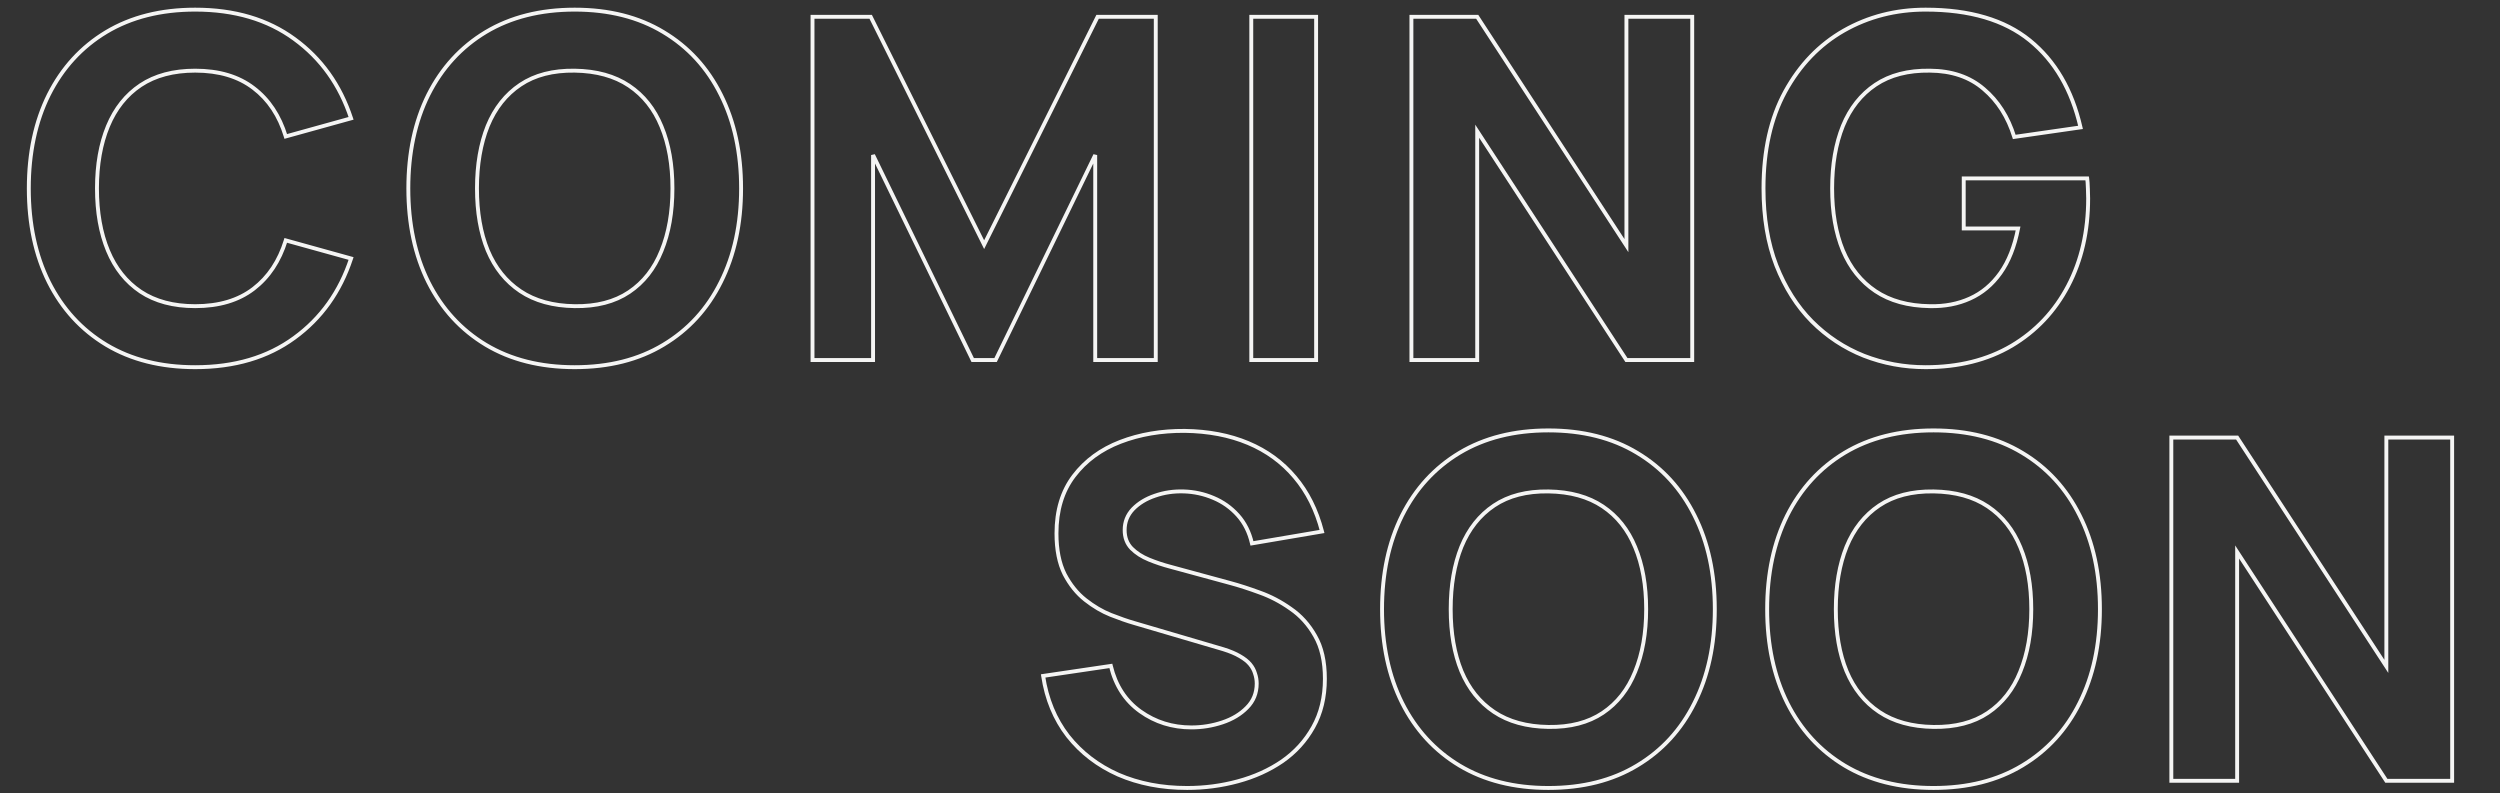 <svg width="1604" height="509" viewBox="0 0 1604 509" fill="none" xmlns="http://www.w3.org/2000/svg">
<rect x="0" y="0" width="1604" height="509" fill="#333333" stroke="none"/>
<g clip-path="url(#clip0_160_16297)">
<path d="M68.183 221.212L67.538 222.283L67.541 222.284L68.183 221.212ZM31.325 180.989L30.206 181.546L30.209 181.551L31.325 180.989ZM31.325 60.78L30.209 60.219L30.206 60.224L31.325 60.78ZM68.183 20.558L67.541 19.485L67.538 19.487L68.183 20.558ZM188.851 24.993L188.113 26.002L188.115 26.004L188.851 24.993ZM225.25 75.921L225.584 77.126L226.847 76.776L226.438 75.531L225.25 75.921ZM183.345 87.544L182.15 87.909L182.506 89.075L183.679 88.749L183.345 87.544ZM162.699 56.498L161.937 57.489L161.944 57.494L162.699 56.498ZM90.206 54.663L89.516 53.621L89.51 53.625L90.206 54.663ZM69.254 80.968L68.099 80.49L68.099 80.49L69.254 80.968ZM69.254 160.802L68.099 161.28L68.099 161.28L69.254 160.802ZM90.206 187.107L89.51 188.145L89.516 188.149L90.206 187.107ZM162.699 185.272L161.937 184.28L161.937 184.28L162.699 185.272ZM183.345 154.225L183.679 153.021L182.508 152.696L182.151 153.858L183.345 154.225ZM225.25 165.849L226.438 166.239L226.847 164.994L225.584 164.644L225.25 165.849ZM188.851 216.777L188.115 215.766L188.113 215.768L188.851 216.777ZM125.229 234.338C103.391 234.338 84.606 229.588 68.825 220.14L67.541 222.284C83.775 232.004 103.021 236.838 125.229 236.838V234.338ZM68.828 220.141C53.133 210.684 41.007 197.457 32.442 180.428L30.209 181.551C38.977 198.984 51.422 212.572 67.538 222.283L68.828 220.141ZM32.445 180.433C23.981 163.404 19.729 143.566 19.729 120.885H17.229C17.229 143.881 21.541 164.112 30.206 181.546L32.445 180.433ZM19.729 120.885C19.729 98.204 23.981 78.365 32.445 61.337L30.206 60.224C21.541 77.657 17.229 97.889 17.229 120.885H19.729ZM32.442 61.342C41.007 44.313 53.133 31.086 68.828 21.628L67.538 19.487C51.422 29.198 38.977 42.786 30.209 60.219L32.442 61.342ZM68.825 21.63C84.606 12.182 103.391 7.432 125.229 7.432V4.932C103.021 4.932 83.775 9.766 67.541 19.485L68.825 21.63ZM125.229 7.432C150.301 7.432 171.236 13.646 188.113 26.002L189.589 23.984C172.208 11.258 150.728 4.932 125.229 4.932V7.432ZM188.115 26.004C205.122 38.381 217.104 55.134 224.063 76.311L226.438 75.531C219.326 53.886 207.042 36.687 189.587 23.982L188.115 26.004ZM224.916 74.717L183.011 86.34L183.679 88.749L225.584 77.126L224.916 74.717ZM184.541 87.18C180.398 73.61 173.38 63.025 163.454 55.502L161.944 57.494C171.39 64.654 178.136 74.766 182.15 87.909L184.541 87.18ZM163.46 55.507C153.506 47.858 140.728 44.084 125.229 44.084V46.584C140.318 46.584 152.52 50.253 161.937 57.489L163.46 55.507ZM125.229 44.084C111.074 44.084 99.145 47.236 89.516 53.621L90.897 55.705C100.028 49.651 111.447 46.584 125.229 46.584V44.084ZM89.51 53.625C80.007 59.995 72.874 68.968 68.099 80.49L70.409 81.447C75.014 70.334 81.849 61.77 90.902 55.701L89.51 53.625ZM68.099 80.49C63.333 91.991 60.969 105.466 60.969 120.885H63.469C63.469 105.716 65.795 92.58 70.409 81.447L68.099 80.49ZM60.969 120.885C60.969 136.303 63.333 149.778 68.099 161.28L70.409 160.323C65.795 149.19 63.469 136.054 63.469 120.885H60.969ZM68.099 161.28C72.874 172.802 80.007 181.775 89.51 188.145L90.902 186.069C81.849 180 75.014 171.436 70.409 160.323L68.099 161.28ZM89.516 188.149C99.145 194.533 111.074 197.686 125.229 197.686V195.186C111.447 195.186 100.028 192.119 90.897 186.065L89.516 188.149ZM125.229 197.686C140.728 197.686 153.506 193.912 163.46 186.263L161.937 184.28C152.52 191.517 140.318 195.186 125.229 195.186V197.686ZM163.46 186.263C173.379 178.641 180.396 168.06 184.54 154.593L182.151 153.858C178.138 166.899 171.39 177.016 161.937 184.28L163.46 186.263ZM183.011 155.43L224.916 167.053L225.584 164.644L183.679 153.021L183.011 155.43ZM224.063 165.458C217.104 186.636 205.122 203.389 188.115 215.766L189.587 217.787C207.042 205.083 219.326 187.884 226.438 166.239L224.063 165.458ZM188.113 215.768C171.236 228.124 150.301 234.338 125.229 234.338V236.838C150.728 236.838 172.208 230.511 189.589 217.785L188.113 215.768ZM311.689 221.212L311.043 222.283L311.046 222.284L311.689 221.212ZM274.831 180.989L273.711 181.546L273.714 181.551L274.831 180.989ZM274.831 60.78L273.714 60.219L273.711 60.224L274.831 60.78ZM311.689 20.558L311.046 19.485L311.043 19.487L311.689 20.558ZM425.627 20.558L424.982 21.628L424.985 21.63L425.627 20.558ZM462.485 60.78L461.366 61.337L461.368 61.342L462.485 60.78ZM462.485 180.989L461.368 180.428L461.366 180.433L462.485 180.989ZM425.627 221.212L424.985 220.14L424.982 220.141L425.627 221.212ZM368.734 196.436L368.716 197.686L368.734 196.436ZM403.604 187.413L404.3 188.451L404.3 188.451L403.604 187.413ZM424.404 160.955L423.247 160.48L423.244 160.489L424.404 160.955ZM424.404 81.121L423.247 81.594L423.25 81.603L424.404 81.121ZM403.604 54.969L404.3 53.931L404.3 53.931L403.604 54.969ZM368.734 45.334L368.753 44.084L368.753 44.084L368.734 45.334ZM312.912 80.815L311.756 80.34L311.752 80.349L312.912 80.815ZM312.912 160.649L311.755 161.122L311.759 161.131L312.912 160.649ZM333.865 186.801L333.169 187.839L333.169 187.839L333.865 186.801ZM368.734 234.338C346.896 234.338 328.112 229.588 312.331 220.14L311.046 222.284C327.281 232.004 346.526 236.838 368.734 236.838V234.338ZM312.334 220.141C296.638 210.684 284.512 197.457 275.947 180.428L273.714 181.551C282.482 198.984 294.928 212.572 311.043 222.283L312.334 220.141ZM275.95 180.433C267.486 163.404 263.234 143.566 263.234 120.885H260.734C260.734 143.881 265.046 164.112 273.711 181.546L275.95 180.433ZM263.234 120.885C263.234 98.204 267.486 78.365 275.95 61.337L273.711 60.224C265.046 77.657 260.734 97.889 260.734 120.885H263.234ZM275.947 61.342C284.512 44.313 296.638 31.086 312.334 21.628L311.043 19.487C294.928 29.198 282.482 42.786 273.714 60.219L275.947 61.342ZM312.331 21.63C328.112 12.182 346.896 7.432 368.734 7.432V4.932C346.526 4.932 327.281 9.766 311.046 19.485L312.331 21.63ZM368.734 7.432C390.573 7.432 409.305 12.182 424.982 21.628L426.272 19.487C410.138 9.766 390.942 4.932 368.734 4.932V7.432ZM424.985 21.63C440.781 31.087 452.904 44.313 461.366 61.337L463.604 60.224C454.937 42.786 442.489 29.196 426.269 19.485L424.985 21.63ZM461.368 61.342C469.932 78.37 474.235 98.206 474.235 120.885H476.735C476.735 97.887 472.371 77.653 463.602 60.219L461.368 61.342ZM474.235 120.885C474.235 143.564 469.932 163.4 461.368 180.428L463.602 181.551C472.371 164.117 476.735 143.883 476.735 120.885H474.235ZM461.366 180.433C452.904 197.457 440.781 210.682 424.985 220.14L426.269 222.284C442.489 212.574 454.937 198.984 463.604 181.546L461.366 180.433ZM424.982 220.141C409.305 229.588 390.573 234.338 368.734 234.338V236.838C390.942 236.838 410.138 232.004 426.272 222.283L424.982 220.141ZM368.716 197.686C382.874 197.893 394.763 194.844 404.3 188.451L402.908 186.374C393.889 192.421 382.531 195.387 368.753 195.186L368.716 197.686ZM404.3 188.451C413.808 182.078 420.892 173.048 425.564 161.421L423.244 160.489C418.739 171.7 411.957 180.309 402.908 186.374L404.3 188.451ZM425.56 161.429C430.325 149.828 432.689 136.304 432.689 120.885H430.189C430.189 136.053 427.863 149.242 423.247 160.48L425.56 161.429ZM432.689 120.885C432.689 105.467 430.325 92.041 425.557 80.639L423.25 81.603C427.862 92.632 430.189 105.716 430.189 120.885H432.689ZM425.561 80.648C420.887 69.223 413.802 60.3 404.3 53.931L402.908 56.007C411.962 62.076 418.744 70.588 423.247 81.594L425.561 80.648ZM404.3 53.931C394.776 47.546 382.902 44.29 368.753 44.084L368.716 46.584C382.503 46.785 393.876 49.952 402.908 56.007L404.3 53.931ZM368.753 44.084C354.594 43.877 342.705 46.926 333.169 53.319L334.561 55.395C343.58 49.349 354.938 46.382 368.716 46.584L368.753 44.084ZM333.169 53.319C323.663 59.691 316.53 68.717 311.756 80.34L314.068 81.29C318.675 70.075 325.51 61.462 334.561 55.395L333.169 53.319ZM311.752 80.349C307.092 91.948 304.78 105.469 304.78 120.885H307.28C307.28 105.713 309.556 92.521 314.072 81.281L311.752 80.349ZM304.78 120.885C304.78 136.3 307.092 149.723 311.755 161.122L314.069 160.175C309.556 149.144 307.28 136.057 307.28 120.885H304.78ZM311.759 161.131C316.535 172.552 323.669 181.471 333.169 187.839L334.561 185.763C325.504 179.692 318.67 171.177 314.065 160.166L311.759 161.131ZM333.169 187.839C342.692 194.223 354.567 197.479 368.716 197.686L368.753 195.186C354.965 194.985 343.593 191.818 334.561 185.763L333.169 187.839ZM521.309 231H520.059V232.25H521.309V231ZM521.309 10.77V9.52H520.059V10.77H521.309ZM558.626 10.77L559.744 10.213L559.399 9.52H558.626V10.77ZM631.424 156.978L630.305 157.535L631.424 159.783L632.543 157.535L631.424 156.978ZM704.222 10.77V9.52H703.448L703.103 10.213L704.222 10.77ZM741.539 10.77H742.789V9.52H741.539V10.77ZM741.539 231V232.25H742.789V231H741.539ZM702.693 231H701.443V232.25H702.693V231ZM702.693 99.474H703.943L701.569 98.927L702.693 99.474ZM638.765 231V232.25H639.547L639.889 231.546L638.765 231ZM624.083 231L622.959 231.546L623.301 232.25H624.083V231ZM560.155 99.474L561.279 98.927L558.905 99.474H560.155ZM560.155 231V232.25H561.405V231H560.155ZM522.559 231V10.77H520.059V231H522.559ZM521.309 12.02H558.626V9.52H521.309V12.02ZM557.507 11.327L630.305 157.535L632.543 156.421L559.744 10.213L557.507 11.327ZM632.543 157.535L705.341 11.327L703.103 10.213L630.305 156.421L632.543 157.535ZM704.222 12.02H741.539V9.52H704.222V12.02ZM740.289 10.77V231H742.789V10.77H740.289ZM741.539 229.75H702.693V232.25H741.539V229.75ZM703.943 231V99.474H701.443V231H703.943ZM701.569 98.927L637.641 230.454L639.889 231.546L703.817 100.02L701.569 98.927ZM638.765 229.75H624.083V232.25H638.765V229.75ZM625.207 230.454L561.279 98.927L559.031 100.02L622.959 231.546L625.207 230.454ZM558.905 99.474V231H561.405V99.474H558.905ZM560.155 229.75H521.309V232.25H560.155V229.75ZM802.821 231H801.571V232.25H802.821V231ZM802.821 10.77V9.52H801.571V10.77H802.821ZM844.42 10.77H845.67V9.52H844.42V10.77ZM844.42 231V232.25H845.67V231H844.42ZM804.071 231V10.77H801.571V231H804.071ZM802.821 12.02H844.42V9.52H802.821V12.02ZM843.17 10.77V231H845.67V10.77H843.17ZM844.42 229.75H802.821V232.25H844.42V229.75ZM905.565 231H904.315V232.25H905.565V231ZM905.565 10.77V9.52H904.315V10.77H905.565ZM947.775 10.77L948.822 10.087L948.452 9.52H947.775V10.77ZM1043.51 157.59L1042.47 158.273L1044.76 161.795V157.59H1043.51ZM1043.51 10.77V9.52H1042.26V10.77H1043.51ZM1085.73 10.77H1086.98V9.52H1085.73V10.77ZM1085.73 231V232.25H1086.98V231H1085.73ZM1043.51 231L1042.47 231.683L1042.84 232.25H1043.51V231ZM947.775 84.18L948.822 83.497L946.525 79.975V84.18H947.775ZM947.775 231V232.25H949.025V231H947.775ZM906.815 231V10.77H904.315V231H906.815ZM905.565 12.02H947.775V9.52H905.565V12.02ZM946.728 11.453L1042.47 158.273L1044.56 156.907L948.822 10.087L946.728 11.453ZM1044.76 157.59V10.77H1042.26V157.59H1044.76ZM1043.51 12.02H1085.73V9.52H1043.51V12.02ZM1084.48 10.77V231H1086.98V10.77H1084.48ZM1085.73 229.75H1043.51V232.25H1085.73V229.75ZM1044.56 230.317L948.822 83.497L946.728 84.863L1042.47 231.683L1044.56 230.317ZM946.525 84.18V231H949.025V84.18H946.525ZM947.775 229.75H905.565V232.25H947.775V229.75ZM1195.84 228.247L1195.38 229.408L1195.39 229.412L1195.84 228.247ZM1162.5 206.224L1161.62 207.103L1161.62 207.108L1162.5 206.224ZM1139.72 170.284L1138.55 170.734L1138.55 170.741L1139.72 170.284ZM1145.38 58.792L1144.28 58.192L1144.28 58.194L1145.38 58.792ZM1183 19.64L1182.38 18.553L1182.38 18.555L1183 19.64ZM1302.29 25.911L1303.08 24.94L1303.08 24.94L1302.29 25.911ZM1334.87 81.733L1335.04 82.97L1336.39 82.777L1336.08 81.454L1334.87 81.733ZM1292.35 87.85L1291.15 88.22L1291.47 89.24L1292.53 89.088L1292.35 87.85ZM1272.77 57.11L1271.96 58.056L1271.96 58.061L1271.97 58.066L1272.77 57.11ZM1238.21 45.334L1238.19 46.584L1238.2 46.584L1238.21 45.334ZM1182.39 80.815L1181.23 80.34L1181.23 80.349L1182.39 80.815ZM1182.39 160.649L1181.23 161.122L1181.23 161.131L1182.39 160.649ZM1203.34 186.801L1202.64 187.839L1202.64 187.839L1203.34 186.801ZM1238.21 196.436L1238.24 195.186L1238.23 195.186L1238.21 196.436ZM1263.9 191.542L1263.39 190.401L1263.39 190.404L1263.9 191.542ZM1283.48 175.178L1282.46 174.453L1282.46 174.453L1283.48 175.178ZM1294.8 146.578L1296.02 146.815L1296.31 145.328H1294.8V146.578ZM1259.93 146.578H1258.68V147.828H1259.93V146.578ZM1259.93 114.462V113.212H1258.68V114.462H1259.93ZM1339.15 114.462L1340.38 114.271L1340.22 113.212H1339.15V114.462ZM1339.61 121.497L1340.86 121.459L1340.86 121.459L1339.61 121.497ZM1326.91 183.436L1325.81 182.855L1325.81 182.855L1326.91 183.436ZM1290.67 221.824L1291.3 222.901L1291.31 222.898L1290.67 221.824ZM1235.46 234.338C1221.74 234.338 1208.69 231.918 1196.3 227.083L1195.39 229.412C1208.08 234.364 1221.44 236.838 1235.46 236.838V234.338ZM1196.31 227.086C1183.93 222.154 1172.96 214.908 1163.39 205.34L1161.62 207.108C1171.42 216.912 1182.68 224.349 1195.38 229.408L1196.31 227.086ZM1163.39 205.345C1153.94 195.794 1146.43 183.963 1140.88 169.827L1138.55 170.741C1144.22 185.153 1151.9 197.282 1161.62 207.103L1163.39 205.345ZM1140.88 169.834C1135.44 155.731 1132.71 139.422 1132.71 120.885H1130.21C1130.21 139.664 1132.98 156.288 1138.55 170.734L1140.88 169.834ZM1132.71 120.885C1132.71 96.673 1137.32 76.193 1146.47 59.39L1144.28 58.194C1134.88 75.446 1130.21 96.361 1130.21 120.885H1132.71ZM1146.47 59.393C1155.75 42.449 1168.13 29.574 1183.62 20.726L1182.38 18.555C1166.46 27.651 1153.76 40.877 1144.28 58.192L1146.47 59.393ZM1183.62 20.727C1199.22 11.868 1216.49 7.432 1235.46 7.432V4.932C1216.08 4.932 1198.38 9.468 1182.38 18.553L1183.62 20.727ZM1235.46 7.432C1263.62 7.432 1285.58 13.965 1301.5 26.881L1303.08 24.94C1286.57 11.551 1263.98 4.932 1235.46 4.932V7.432ZM1301.5 26.881C1317.46 39.827 1328.19 58.17 1333.65 82.012L1336.08 81.454C1330.53 57.171 1319.54 38.299 1303.08 24.94L1301.5 26.881ZM1334.69 80.496L1292.17 86.613L1292.53 89.088L1335.04 82.97L1334.69 80.496ZM1293.54 87.481C1289.51 74.437 1282.86 63.975 1273.58 56.154L1271.97 58.066C1280.83 65.539 1287.24 75.57 1291.15 88.22L1293.54 87.481ZM1273.59 56.164C1264.35 48.186 1252.53 44.187 1238.22 44.084L1238.2 46.584C1252.03 46.684 1263.25 50.536 1271.96 58.056L1273.59 56.164ZM1238.23 44.084C1224.07 43.877 1212.18 46.926 1202.64 53.319L1204.03 55.395C1213.05 49.349 1224.41 46.382 1238.19 46.584L1238.23 44.084ZM1202.64 53.319C1193.14 59.691 1186 68.717 1181.23 80.34L1183.54 81.29C1188.15 70.075 1194.98 61.462 1204.03 55.395L1202.64 53.319ZM1181.23 80.349C1176.57 91.948 1174.25 105.469 1174.25 120.885H1176.75C1176.75 105.713 1179.03 92.521 1183.55 81.281L1181.23 80.349ZM1174.25 120.885C1174.25 136.3 1176.57 149.723 1181.23 161.122L1183.54 160.175C1179.03 149.144 1176.75 136.057 1176.75 120.885H1174.25ZM1181.23 161.131C1186.01 172.552 1193.14 181.471 1202.64 187.839L1204.03 185.763C1194.98 179.692 1188.14 171.177 1183.54 160.166L1181.23 161.131ZM1202.64 187.839C1212.17 194.223 1224.04 197.479 1238.19 197.686L1238.23 195.186C1224.44 194.985 1213.07 191.818 1204.03 185.763L1202.64 187.839ZM1238.18 197.686C1247.83 197.893 1256.58 196.234 1264.42 192.681L1263.39 190.404C1255.93 193.783 1247.55 195.387 1238.24 195.186L1238.18 197.686ZM1264.41 192.683C1272.38 189.119 1279.08 183.513 1284.5 175.903L1282.46 174.453C1277.28 181.729 1270.92 187.032 1263.39 190.401L1264.41 192.683ZM1284.5 175.903C1289.93 168.278 1293.76 158.565 1296.02 146.815L1293.57 146.342C1291.35 157.839 1287.63 167.192 1282.46 174.453L1284.5 175.903ZM1294.8 145.328H1259.93V147.828H1294.8V145.328ZM1261.18 146.578V114.462H1258.68V146.578H1261.18ZM1259.93 115.712H1339.15V113.212H1259.93V115.712ZM1337.91 114.652C1338.1 115.893 1338.25 118.167 1338.36 121.535L1340.86 121.459C1340.75 118.097 1340.6 115.681 1340.38 114.271L1337.91 114.652ZM1338.36 121.535C1338.46 124.912 1338.51 126.823 1338.51 127.308H1341.01C1341.01 126.774 1340.96 124.811 1340.86 121.459L1338.36 121.535ZM1338.51 127.308C1338.51 148.241 1334.26 166.746 1325.81 182.855L1328.02 184.017C1336.69 167.5 1341.01 148.586 1341.01 127.308H1338.51ZM1325.81 182.855C1317.35 198.967 1305.43 211.591 1290.03 220.749L1291.31 222.898C1307.11 213.5 1319.35 200.532 1328.02 184.017L1325.81 182.855ZM1290.03 220.746C1274.66 229.791 1256.48 234.338 1235.46 234.338V236.838C1256.85 236.838 1275.48 232.209 1291.3 222.901L1290.03 220.746Z" fill="#F5F5F4"/>
<path d="M717.449 496.993L716.941 498.135L716.952 498.14L717.449 496.993ZM685.18 472.217L684.191 472.982L684.199 472.993L685.18 472.217ZM669.274 433.677L669.091 432.441L667.851 432.624L668.038 433.863L669.274 433.677ZM712.708 427.254L713.923 426.96L713.655 425.85L712.525 426.017L712.708 427.254ZM731.673 456.465L732.398 455.447L732.398 455.447L731.673 456.465ZM784.283 463.5L783.888 462.314L783.888 462.314L784.283 463.5ZM800.036 454.018L799.152 453.134L799.146 453.139L799.141 453.145L800.036 454.018ZM805.236 432.148L804.034 432.491L804.044 432.526L804.056 432.561L805.236 432.148ZM802.024 426.183L802.984 425.383L802.984 425.383L802.024 426.183ZM795.448 420.983L794.81 422.059L794.819 422.064L794.827 422.069L795.448 420.983ZM784.895 416.548L785.264 415.354L785.256 415.351L785.248 415.349L784.895 416.548ZM727.696 399.725L728.049 398.526L728.04 398.523L727.696 399.725ZM712.708 394.525L712.244 395.686L712.251 395.689L712.708 394.525ZM696.344 384.89L697.118 383.908L697.118 383.908L696.344 384.89ZM683.038 368.373L681.92 368.932L681.925 368.942L681.93 368.952L683.038 368.373ZM689.003 305.363L689.998 306.119L689.998 306.119L689.003 305.363ZM718.826 283.492L719.275 284.659L719.275 284.659L718.826 283.492ZM760.119 276.457L760.136 275.207L760.127 275.207L760.119 276.457ZM800.8 284.257L801.283 283.104L801.283 283.104L800.8 284.257ZM830.776 306.127L829.819 306.931L829.823 306.936L830.776 306.127ZM848.211 340.997L848.421 342.229L849.763 342.001L849.421 340.683L848.211 340.997ZM803.247 348.644L802.029 348.922L802.292 350.074L803.457 349.876L803.247 348.644ZM794.224 330.597L793.293 331.431L793.293 331.431L794.224 330.597ZM778.471 319.433L777.984 320.584L777.991 320.587L778.471 319.433ZM759.507 315.303L759.468 316.553L759.469 316.553L759.507 315.303ZM741.002 318.056L741.403 319.24L741.416 319.236L741.002 318.056ZM726.931 326.621L726.036 325.749L726.029 325.755L726.023 325.762L726.931 326.621ZM726.014 351.856L725.115 352.724L725.123 352.732L725.13 352.739L726.014 351.856ZM737.178 359.044L737.652 357.887L737.652 357.887L737.178 359.044ZM750.943 363.632L751.271 362.425L751.258 362.422L750.943 363.632ZM789.177 374.031L788.849 375.238L788.854 375.239L789.177 374.031ZM808.141 380.149L807.71 381.322L807.718 381.325L807.725 381.328L808.141 380.149ZM828.023 390.549L827.3 391.568L827.309 391.575L827.319 391.581L828.023 390.549ZM843.776 407.984L842.687 408.597L842.693 408.609L843.776 407.984ZM842.552 466.559L841.463 465.945L841.461 465.95L842.552 466.559ZM822.67 488.429L823.375 489.461L823.384 489.455L822.67 488.429ZM794.224 501.276L793.899 500.069L793.896 500.069L794.224 501.276ZM761.648 504.308C745.483 504.308 730.922 501.479 717.947 495.847L716.952 498.14C730.282 503.927 745.187 506.808 761.648 506.808V504.308ZM717.958 495.851C705.083 490.118 694.491 481.982 686.16 471.442L684.199 472.993C692.793 483.864 703.714 492.245 716.941 498.135L717.958 495.851ZM686.168 471.453C677.951 460.83 672.725 448.188 670.51 433.491L668.038 433.863C670.31 448.938 675.687 461.989 684.191 472.982L686.168 471.453ZM669.457 434.914L712.891 428.49L712.525 426.017L669.091 432.441L669.457 434.914ZM711.493 427.548C714.615 440.45 721.092 450.458 730.947 457.483L732.398 455.447C723.085 448.809 716.919 439.343 713.923 426.96L711.493 427.548ZM730.947 457.483C740.752 464.471 751.917 467.962 764.401 467.962V465.462C752.415 465.462 741.762 462.121 732.398 455.447L730.947 457.483ZM764.401 467.962C771.366 467.962 778.126 466.87 784.678 464.686L783.888 462.314C777.593 464.412 771.099 465.462 764.401 465.462V467.962ZM784.678 464.686C791.261 462.492 796.692 459.235 800.93 454.891L799.141 453.145C795.222 457.161 790.152 460.226 783.888 462.314L784.678 464.686ZM800.92 454.902C805.343 450.478 807.556 445.007 807.556 438.571H805.056C805.056 444.37 803.089 449.197 799.152 453.134L800.92 454.902ZM807.556 438.571C807.556 436.193 807.177 433.912 806.415 431.735L804.056 432.561C804.721 434.462 805.056 436.463 805.056 438.571H807.556ZM806.437 431.804C805.774 429.484 804.617 427.342 802.984 425.383L801.064 426.983C802.49 428.695 803.473 430.529 804.034 432.491L806.437 431.804ZM802.984 425.383C801.331 423.399 799.007 421.577 796.068 419.898L794.827 422.069C797.598 423.652 799.658 425.297 801.064 426.983L802.984 425.383ZM796.085 419.908C793.222 418.211 789.606 416.698 785.264 415.354L784.525 417.742C788.748 419.049 792.168 420.493 794.81 422.059L796.085 419.908ZM785.248 415.349L728.049 398.526L727.343 400.924L784.542 417.747L785.248 415.349ZM728.04 398.523C723.807 397.314 718.851 395.595 713.165 393.362L712.251 395.689C717.985 397.941 723.021 399.689 727.353 400.927L728.04 398.523ZM713.173 393.365C707.688 391.171 702.337 388.023 697.118 383.908L695.57 385.872C700.955 390.118 706.513 393.393 712.244 395.686L713.173 393.365ZM697.118 383.908C691.973 379.852 687.645 374.491 684.146 367.794L681.93 368.952C685.569 375.917 690.111 381.568 695.57 385.872L697.118 383.908ZM684.156 367.814C680.802 361.105 679.089 352.594 679.089 342.22H676.589C676.589 352.851 678.342 361.775 681.92 368.932L684.156 367.814ZM679.089 342.22C679.089 327.653 682.752 315.648 689.998 306.119L688.008 304.606C680.368 314.653 676.589 327.22 676.589 342.22H679.089ZM689.998 306.119C697.289 296.531 707.034 289.375 719.275 284.659L718.376 282.326C705.74 287.194 695.603 294.618 688.008 304.606L689.998 306.119ZM719.275 284.659C731.55 279.93 745.157 277.606 760.111 277.707L760.127 275.207C744.902 275.104 730.979 277.471 718.376 282.326L719.275 284.659ZM760.102 277.707C775.161 277.909 788.56 280.486 800.318 285.41L801.283 283.104C789.183 278.036 775.46 275.413 760.136 275.207L760.102 277.707ZM800.318 285.41C812.069 290.332 821.897 297.505 829.819 306.931L831.733 305.323C823.546 295.581 813.39 288.174 801.283 283.104L800.318 285.41ZM829.823 306.936C837.74 316.256 843.473 327.703 847.001 341.311L849.421 340.683C845.812 326.763 839.922 314.963 831.729 305.318L829.823 306.936ZM848.001 339.765L803.038 347.412L803.457 349.876L848.421 342.229L848.001 339.765ZM804.466 348.365C802.793 341.046 799.696 334.832 795.155 329.763L793.293 331.431C797.52 336.15 800.439 341.968 802.029 348.922L804.466 348.365ZM795.155 329.763C790.645 324.729 785.24 320.899 778.952 318.279L777.991 320.587C783.938 323.065 789.034 326.677 793.293 331.431L795.155 329.763ZM778.959 318.282C772.799 315.672 766.325 314.263 759.546 314.054L759.469 316.553C765.944 316.752 772.113 318.096 777.984 320.584L778.959 318.282ZM759.546 314.054C752.876 313.846 746.553 314.784 740.588 316.877L741.416 319.236C747.073 317.251 753.087 316.353 759.468 316.553L759.546 314.054ZM740.6 316.873C734.731 318.864 729.863 321.816 726.036 325.749L727.827 327.493C731.341 323.881 735.853 321.123 741.403 319.24L740.6 316.873ZM726.023 325.762C722.235 329.767 720.329 334.56 720.329 340.079H722.829C722.829 335.198 724.491 331.02 727.84 327.48L726.023 325.762ZM720.329 340.079C720.329 345.151 721.904 349.402 725.115 352.724L726.913 350.987C724.21 348.191 722.829 344.592 722.829 340.079H720.329ZM725.13 352.739C728.221 355.831 732.089 358.312 736.705 360.201L737.652 357.887C733.295 356.104 729.72 353.794 726.898 350.972L725.13 352.739ZM736.705 360.201C741.243 362.057 745.883 363.604 750.627 364.841L751.258 362.422C746.622 361.213 742.086 359.701 737.652 357.887L736.705 360.201ZM750.615 364.838L788.849 375.238L789.505 372.825L751.271 362.426L750.615 364.838ZM788.854 375.239C794.519 376.756 800.804 378.783 807.71 381.322L808.573 378.976C801.612 376.417 795.254 374.365 789.501 372.824L788.854 375.239ZM807.725 381.328C814.543 383.734 821.068 387.145 827.3 391.568L828.747 389.529C822.336 384.98 815.606 381.458 808.557 378.97L807.725 381.328ZM827.319 391.581C833.573 395.85 838.696 401.514 842.687 408.597L844.865 407.37C840.699 399.975 835.321 394.016 828.728 389.516L827.319 391.581ZM842.693 408.609C846.734 415.605 848.796 424.548 848.796 435.512H851.296C851.296 424.249 849.179 414.84 844.858 407.359L842.693 408.609ZM848.796 435.512C848.796 447.16 846.338 457.291 841.463 465.945L843.641 467.172C848.759 458.086 851.296 447.519 851.296 435.512H848.796ZM841.461 465.95C836.661 474.55 830.164 481.698 821.957 487.402L823.384 489.455C831.898 483.537 838.656 476.105 843.644 467.168L841.461 465.95ZM821.966 487.397C813.73 493.021 804.379 497.247 793.899 500.069L794.549 502.483C805.277 499.594 814.889 495.256 823.375 489.461L821.966 487.397ZM793.896 500.069C783.505 502.894 772.756 504.308 761.648 504.308V506.808C772.971 506.808 783.94 505.367 794.552 502.482L793.896 500.069ZM936.425 491.182L935.78 492.252L935.783 492.254L936.425 491.182ZM899.567 450.959L898.448 451.515L898.45 451.521L899.567 450.959ZM899.567 330.75L898.45 330.188L898.448 330.194L899.567 330.75ZM936.425 290.528L935.783 289.455L935.78 289.457L936.425 290.528ZM1050.36 290.528L1049.72 291.598L1049.72 291.6L1050.36 290.528ZM1087.22 330.75L1086.1 331.307L1086.1 331.312L1087.22 330.75ZM1087.22 450.959L1086.1 450.397L1086.1 450.403L1087.22 450.959ZM1050.36 491.182L1049.72 490.109L1049.72 490.111L1050.36 491.182ZM993.471 466.406L993.452 467.656L993.471 466.406ZM1028.34 457.383L1029.04 458.421L1029.04 458.421L1028.34 457.383ZM1049.14 430.924L1047.98 430.449L1047.98 430.458L1049.14 430.924ZM1049.14 351.091L1047.98 351.564L1047.99 351.573L1049.14 351.091ZM1028.34 324.939L1029.04 323.9L1029.04 323.9L1028.34 324.939ZM993.471 315.303L993.489 314.054L993.489 314.054L993.471 315.303ZM937.648 350.785L936.492 350.31L936.489 350.319L937.648 350.785ZM937.648 430.618L936.492 431.092L936.495 431.101L937.648 430.618ZM958.601 456.771L957.905 457.809L957.905 457.809L958.601 456.771ZM993.471 504.308C971.633 504.308 952.848 499.558 937.067 490.109L935.783 492.254C952.017 501.974 971.263 506.808 993.471 506.808V504.308ZM937.07 490.111C921.375 480.654 909.248 467.426 900.684 450.397L898.45 451.521C907.218 468.954 919.664 482.542 935.78 492.252L937.07 490.111ZM900.686 450.403C892.222 433.374 887.97 413.536 887.97 390.855H885.47C885.47 413.851 889.783 434.082 898.448 451.515L900.686 450.403ZM887.97 390.855C887.97 368.173 892.222 348.335 900.686 331.307L898.448 330.194C889.783 347.627 885.47 367.859 885.47 390.855H887.97ZM900.684 331.312C909.248 314.283 921.375 301.056 937.07 291.598L935.78 289.457C919.664 299.168 907.218 312.755 898.45 330.188L900.684 331.312ZM937.067 291.6C952.848 282.152 971.633 277.401 993.471 277.401V274.901C971.263 274.901 952.017 279.735 935.783 289.455L937.067 291.6ZM993.471 277.401C1015.31 277.401 1034.04 282.152 1049.72 291.598L1051.01 289.457C1034.87 279.735 1015.68 274.901 993.471 274.901V277.401ZM1049.72 291.6C1065.52 301.057 1077.64 314.283 1086.1 331.307L1088.34 330.194C1079.67 312.756 1067.22 299.166 1051.01 289.455L1049.72 291.6ZM1086.1 331.312C1094.67 348.339 1098.97 368.175 1098.97 390.855H1101.47C1101.47 367.857 1097.11 347.623 1088.34 330.188L1086.1 331.312ZM1098.97 390.855C1098.97 413.534 1094.67 433.37 1086.1 450.397L1088.34 451.521C1097.11 434.086 1101.47 413.853 1101.47 390.855H1098.97ZM1086.1 450.403C1077.64 467.427 1065.52 480.652 1049.72 490.109L1051.01 492.254C1067.22 482.543 1079.67 468.954 1088.34 451.515L1086.1 450.403ZM1049.72 490.111C1034.04 499.558 1015.31 504.308 993.471 504.308V506.808C1015.68 506.808 1034.87 501.974 1051.01 492.252L1049.72 490.111ZM993.452 467.656C1007.61 467.862 1019.5 464.814 1029.04 458.421L1027.64 456.344C1018.62 462.39 1007.27 465.357 993.489 465.156L993.452 467.656ZM1029.04 458.421C1038.54 452.047 1045.63 443.018 1050.3 431.39L1047.98 430.458C1043.48 441.669 1036.69 450.279 1027.64 456.344L1029.04 458.421ZM1050.3 431.399C1055.06 419.798 1057.43 406.274 1057.43 390.855H1054.93C1054.93 406.023 1052.6 419.212 1047.98 430.449L1050.3 431.399ZM1057.43 390.855C1057.43 375.436 1055.06 362.011 1050.29 350.609L1047.99 351.573C1052.6 362.602 1054.93 375.685 1054.93 390.855H1057.43ZM1050.3 350.618C1045.62 339.193 1038.54 330.27 1029.04 323.9L1027.64 325.977C1036.7 332.046 1043.48 340.558 1047.98 351.564L1050.3 350.618ZM1029.04 323.9C1019.51 317.516 1007.64 314.26 993.489 314.054L993.452 316.553C1007.24 316.755 1018.61 319.922 1027.64 325.977L1029.04 323.9ZM993.489 314.054C979.331 313.847 967.442 316.896 957.905 323.288L959.297 325.365C968.317 319.319 979.674 316.352 993.452 316.553L993.489 314.054ZM957.905 323.288C948.399 329.66 941.266 338.687 936.492 350.31L938.805 351.26C943.411 340.045 950.246 331.432 959.297 325.365L957.905 323.288ZM936.489 350.319C931.828 361.918 929.516 375.439 929.516 390.855H932.016C932.016 375.683 934.292 362.491 938.808 351.251L936.489 350.319ZM929.516 390.855C929.516 406.27 931.828 419.692 936.492 431.092L938.805 430.145C934.293 419.114 932.016 406.027 932.016 390.855H929.516ZM936.495 431.101C941.271 442.521 948.405 451.441 957.905 457.809L959.297 455.732C950.24 449.662 943.406 441.146 938.802 430.136L936.495 431.101ZM957.905 457.809C967.429 464.193 979.303 467.449 993.452 467.656L993.489 465.156C979.702 464.955 968.329 461.787 959.297 455.732L957.905 457.809ZM1183.51 491.182L1182.87 492.252L1182.87 492.254L1183.51 491.182ZM1146.66 450.959L1145.54 451.515L1145.54 451.521L1146.66 450.959ZM1146.66 330.75L1145.54 330.188L1145.54 330.194L1146.66 330.75ZM1183.51 290.528L1182.87 289.455L1182.87 289.457L1183.51 290.528ZM1297.45 290.528L1296.81 291.598L1296.81 291.6L1297.45 290.528ZM1334.31 330.75L1333.19 331.307L1333.19 331.312L1334.31 330.75ZM1334.31 450.959L1333.19 450.397L1333.19 450.403L1334.31 450.959ZM1297.45 491.182L1296.81 490.109L1296.81 490.111L1297.45 491.182ZM1240.56 466.406L1240.54 467.656L1240.56 466.406ZM1275.43 457.383L1276.13 458.421L1276.13 458.421L1275.43 457.383ZM1296.23 430.924L1295.07 430.449L1295.07 430.458L1296.23 430.924ZM1296.23 351.091L1295.07 351.564L1295.08 351.573L1296.23 351.091ZM1275.43 324.939L1276.13 323.9L1276.13 323.9L1275.43 324.939ZM1240.56 315.303L1240.58 314.054L1240.58 314.054L1240.56 315.303ZM1184.74 350.785L1183.58 350.31L1183.58 350.319L1184.74 350.785ZM1184.74 430.618L1183.58 431.092L1183.59 431.101L1184.74 430.618ZM1205.69 456.771L1204.99 457.809L1204.99 457.809L1205.69 456.771ZM1240.56 504.308C1218.72 504.308 1199.94 499.558 1184.16 490.109L1182.87 492.254C1199.11 501.974 1218.35 506.808 1240.56 506.808V504.308ZM1184.16 490.111C1168.46 480.654 1156.34 467.426 1147.77 450.397L1145.54 451.521C1154.31 468.954 1166.75 482.542 1182.87 492.252L1184.16 490.111ZM1147.78 450.403C1139.31 433.374 1135.06 413.536 1135.06 390.855H1132.56C1132.56 413.851 1136.87 434.082 1145.54 451.515L1147.78 450.403ZM1135.06 390.855C1135.06 368.173 1139.31 348.335 1147.78 331.307L1145.54 330.194C1136.87 347.627 1132.56 367.859 1132.56 390.855H1135.06ZM1147.77 331.312C1156.34 314.283 1168.46 301.056 1184.16 291.598L1182.87 289.457C1166.75 299.168 1154.31 312.755 1145.54 330.188L1147.77 331.312ZM1184.16 291.6C1199.94 282.152 1218.72 277.401 1240.56 277.401V274.901C1218.35 274.901 1199.11 279.735 1182.87 289.455L1184.16 291.6ZM1240.56 277.401C1262.4 277.401 1281.13 282.152 1296.81 291.598L1298.1 289.457C1281.96 279.735 1262.77 274.901 1240.56 274.901V277.401ZM1296.81 291.6C1312.61 301.057 1324.73 314.283 1333.19 331.307L1335.43 330.194C1326.76 312.756 1314.31 299.166 1298.1 289.455L1296.81 291.6ZM1333.19 331.312C1341.76 348.339 1346.06 368.175 1346.06 390.855H1348.56C1348.56 367.857 1344.2 347.623 1335.43 330.188L1333.19 331.312ZM1346.06 390.855C1346.06 413.534 1341.76 433.37 1333.19 450.397L1335.43 451.521C1344.2 434.086 1348.56 413.853 1348.56 390.855H1346.06ZM1333.19 450.403C1324.73 467.427 1312.61 480.652 1296.81 490.109L1298.1 492.254C1314.31 482.543 1326.76 468.954 1335.43 451.515L1333.19 450.403ZM1296.81 490.111C1281.13 499.558 1262.4 504.308 1240.56 504.308V506.808C1262.77 506.808 1281.96 501.974 1298.1 492.252L1296.81 490.111ZM1240.54 467.656C1254.7 467.862 1266.59 464.814 1276.13 458.421L1274.73 456.344C1265.71 462.39 1254.36 465.357 1240.58 465.156L1240.54 467.656ZM1276.13 458.421C1285.63 452.047 1292.72 443.018 1297.39 431.39L1295.07 430.458C1290.57 441.669 1283.78 450.279 1274.73 456.344L1276.13 458.421ZM1297.39 431.399C1302.15 419.798 1304.52 406.274 1304.52 390.855H1302.02C1302.02 406.023 1299.69 419.212 1295.07 430.449L1297.39 431.399ZM1304.52 390.855C1304.52 375.436 1302.15 362.011 1297.38 350.609L1295.08 351.573C1299.69 362.602 1302.02 375.685 1302.02 390.855H1304.52ZM1297.39 350.618C1292.71 339.193 1285.63 330.27 1276.13 323.9L1274.73 325.977C1283.79 332.046 1290.57 340.558 1295.07 351.564L1297.39 350.618ZM1276.13 323.9C1266.6 317.516 1254.73 314.26 1240.58 314.054L1240.54 316.553C1254.33 316.755 1265.7 319.922 1274.73 325.977L1276.13 323.9ZM1240.58 314.054C1226.42 313.847 1214.53 316.896 1204.99 323.288L1206.39 325.365C1215.41 319.319 1226.76 316.352 1240.54 316.553L1240.58 314.054ZM1204.99 323.288C1195.49 329.66 1188.36 338.687 1183.58 350.31L1185.89 351.26C1190.5 340.045 1197.34 331.432 1206.39 325.365L1204.99 323.288ZM1183.58 350.319C1178.92 361.918 1176.61 375.439 1176.61 390.855H1179.11C1179.11 375.683 1181.38 362.491 1185.9 351.251L1183.58 350.319ZM1176.61 390.855C1176.61 406.27 1178.92 419.692 1183.58 431.092L1185.9 430.145C1181.38 419.114 1179.11 406.027 1179.11 390.855H1176.61ZM1183.59 431.101C1188.36 442.521 1195.49 451.441 1204.99 457.809L1206.39 455.732C1197.33 449.662 1190.5 441.146 1185.89 430.136L1183.59 431.101ZM1204.99 457.809C1214.52 464.193 1226.39 467.449 1240.54 467.656L1240.58 465.156C1226.79 464.955 1215.42 461.787 1206.39 455.732L1204.99 457.809ZM1393.13 500.97H1391.88V502.22H1393.13V500.97ZM1393.13 280.74V279.49H1391.88V280.74H1393.13ZM1435.35 280.74L1436.39 280.057L1436.02 279.49H1435.35V280.74ZM1531.08 427.56L1530.04 428.242L1532.33 431.765V427.56H1531.08ZM1531.08 280.74V279.49H1529.83V280.74H1531.08ZM1573.3 280.74H1574.55V279.49H1573.3V280.74ZM1573.3 500.97V502.22H1574.55V500.97H1573.3ZM1531.08 500.97L1530.04 501.652L1530.41 502.22H1531.08V500.97ZM1435.35 354.15L1436.39 353.467L1434.1 349.944V354.15H1435.35ZM1435.35 500.97V502.22H1436.6V500.97H1435.35ZM1394.38 500.97V280.74H1391.88V500.97H1394.38ZM1393.13 281.99H1435.35V279.49H1393.13V281.99ZM1434.3 281.422L1530.04 428.242L1532.13 426.877L1436.39 280.057L1434.3 281.422ZM1532.33 427.56V280.74H1529.83V427.56H1532.33ZM1531.08 281.99H1573.3V279.49H1531.08V281.99ZM1572.05 280.74V500.97H1574.55V280.74H1572.05ZM1573.3 499.72H1531.08V502.22H1573.3V499.72ZM1532.13 500.287L1436.39 353.467L1434.3 354.832L1530.04 501.652L1532.13 500.287ZM1434.1 354.15V500.97H1436.6V354.15H1434.1ZM1435.35 499.72H1393.13V502.22H1435.35V499.72Z" fill="#F5F5F4"/>
</g>
<defs>
<clipPath id="clip0_160_16297">
<rect width="1604" height="509" fill="white"/>
</clipPath>
</defs>
</svg>
